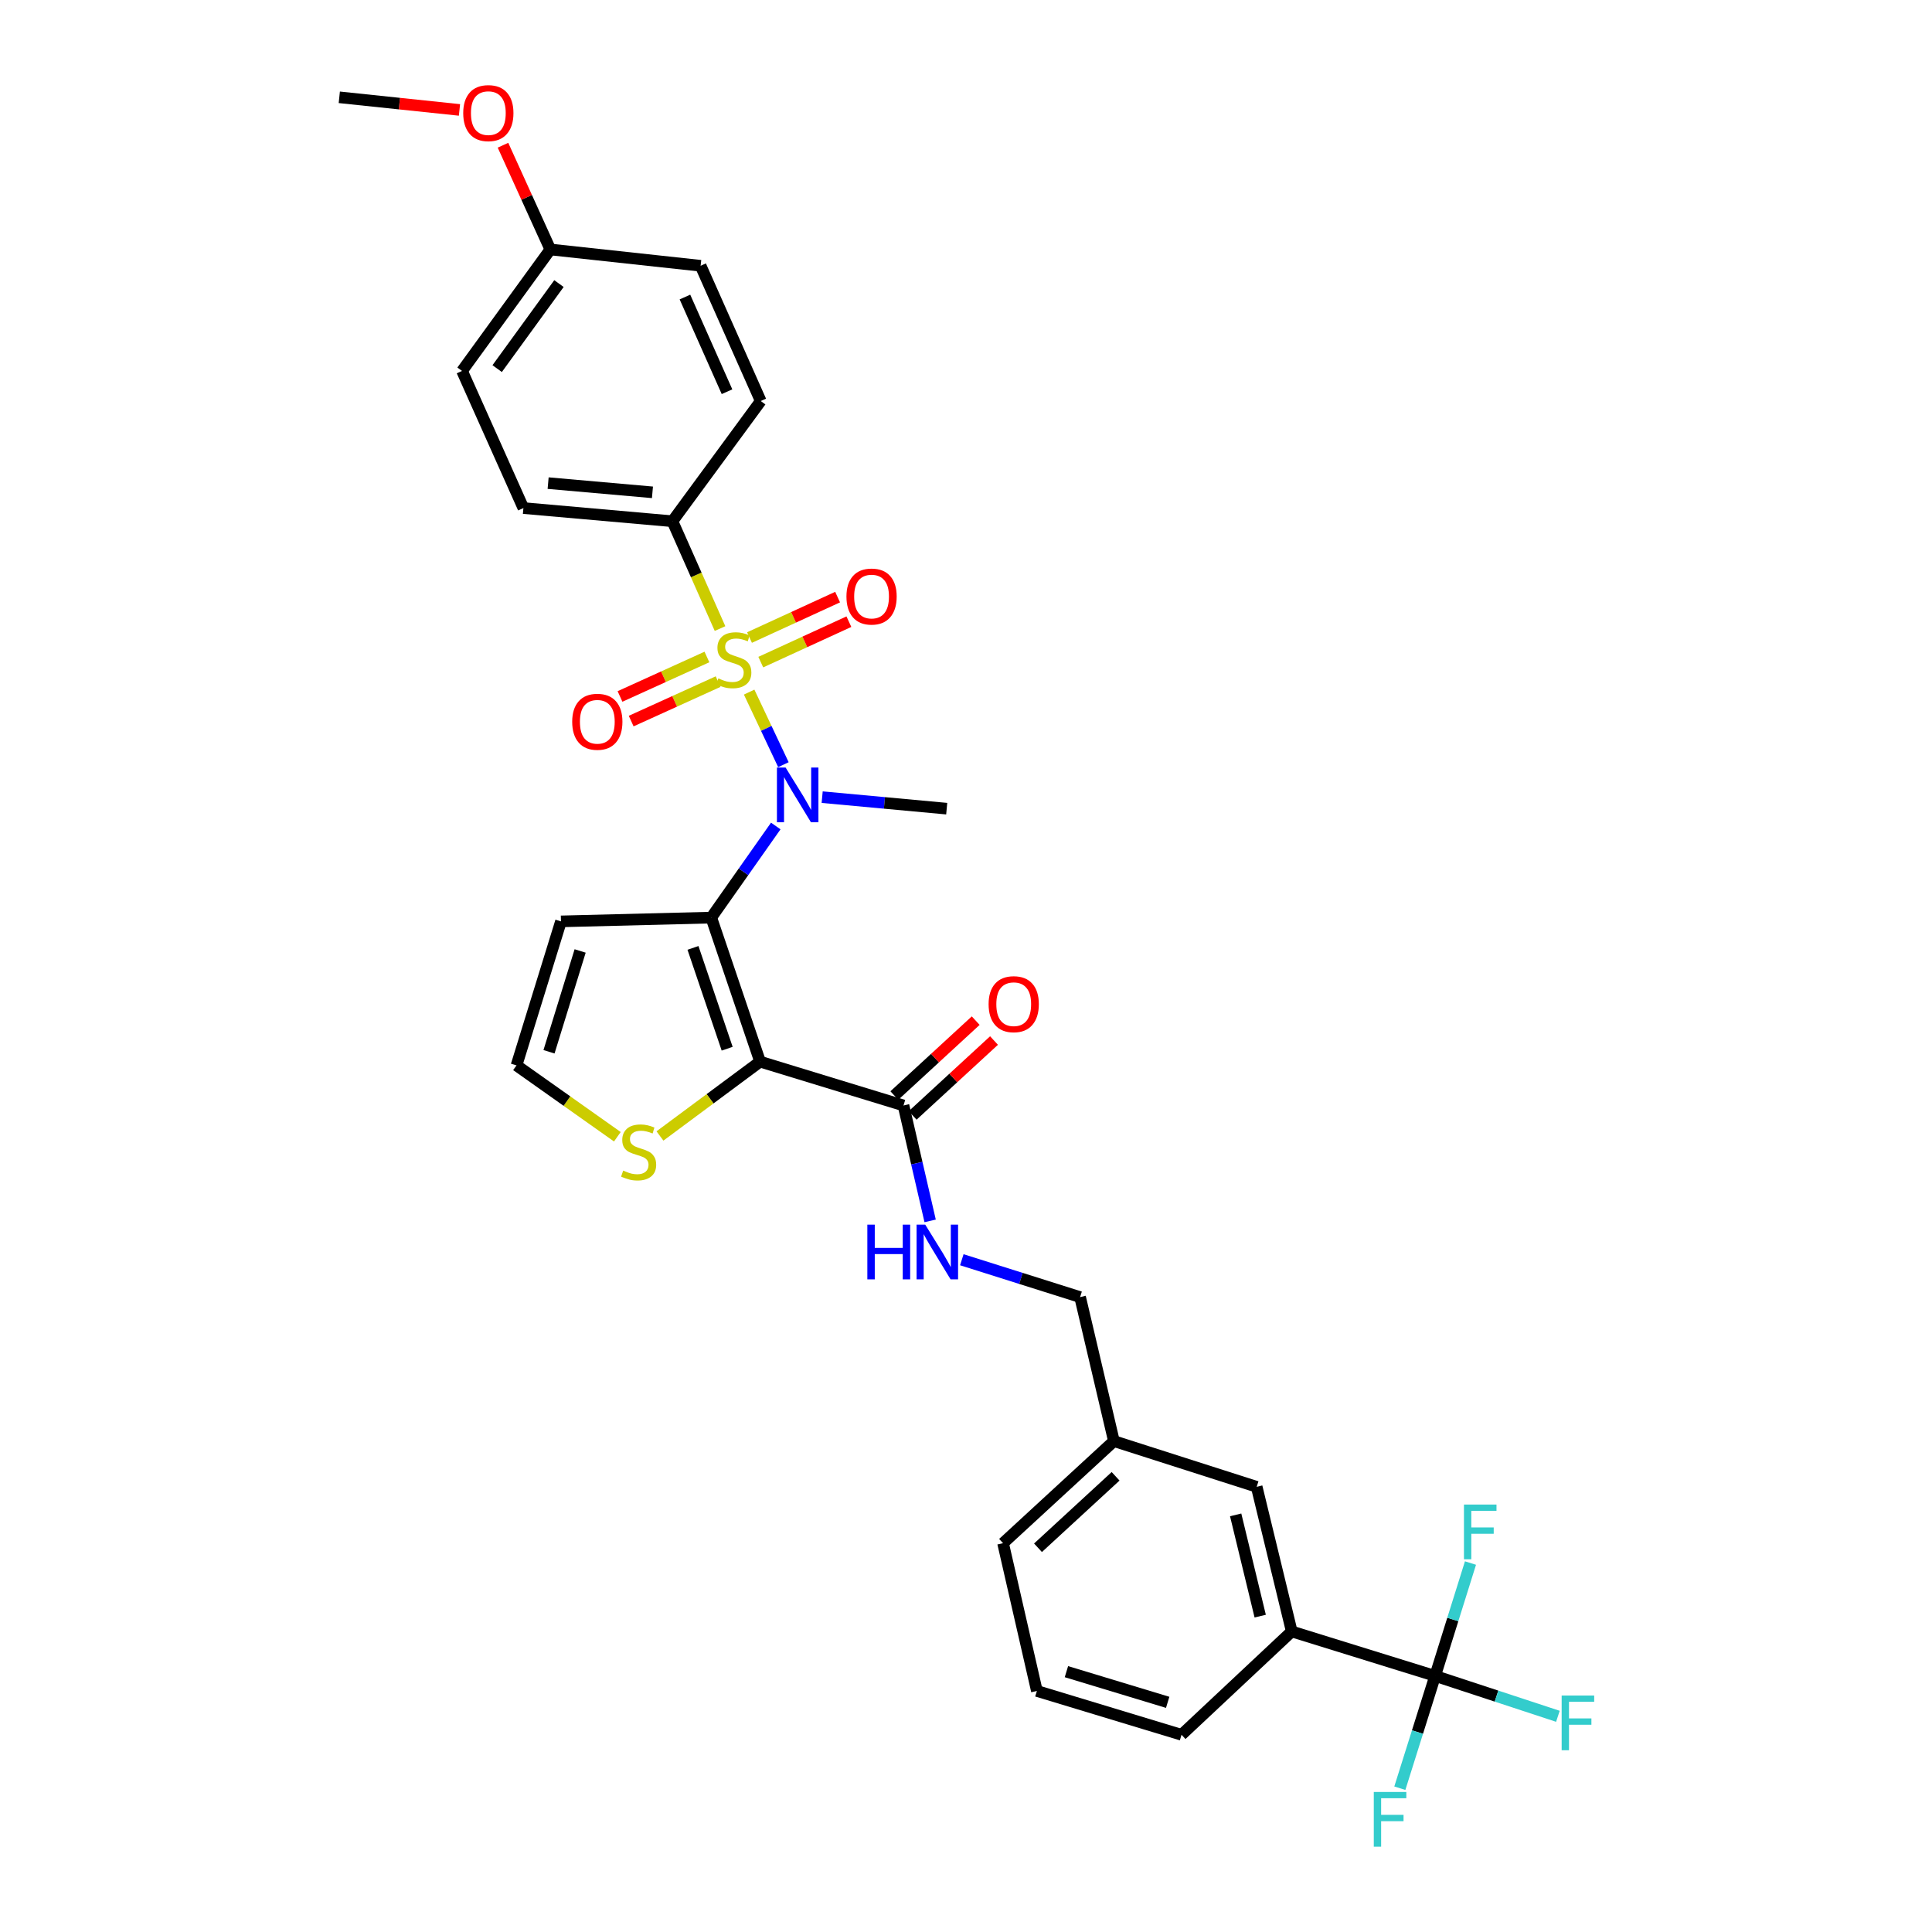 <?xml version='1.0' encoding='iso-8859-1'?>
<svg version='1.1' baseProfile='full'
              xmlns='http://www.w3.org/2000/svg'
                      xmlns:rdkit='http://www.rdkit.org/xml'
                      xmlns:xlink='http://www.w3.org/1999/xlink'
                  xml:space='preserve'
width='1000px' height='1000px' viewBox='0 0 1000 1000'>
<!-- END OF HEADER -->
<rect style='opacity:1.0;fill:#FFFFFF;stroke:none' width='1000' height='1000' x='0' y='0'> </rect>
<path class='bond-2' d='M 387.758,358.236 L 396.626,377.019' style='fill:none;fill-rule:evenodd;stroke:#CCCC00;stroke-width:6px;stroke-linecap:butt;stroke-linejoin:miter;stroke-opacity:1' />
<path class='bond-2' d='M 396.626,377.019 L 405.495,395.802' style='fill:none;fill-rule:evenodd;stroke:#0000FF;stroke-width:6px;stroke-linecap:butt;stroke-linejoin:miter;stroke-opacity:1' />
<path class='bond-7' d='M 372.687,325.342 L 360.368,297.567' style='fill:none;fill-rule:evenodd;stroke:#CCCC00;stroke-width:6px;stroke-linecap:butt;stroke-linejoin:miter;stroke-opacity:1' />
<path class='bond-7' d='M 360.368,297.567 L 348.05,269.792' style='fill:none;fill-rule:evenodd;stroke:#000000;stroke-width:6px;stroke-linecap:butt;stroke-linejoin:miter;stroke-opacity:1' />
<path class='bond-8' d='M 365.904,340.055 L 343.408,350.271' style='fill:none;fill-rule:evenodd;stroke:#CCCC00;stroke-width:6px;stroke-linecap:butt;stroke-linejoin:miter;stroke-opacity:1' />
<path class='bond-8' d='M 343.408,350.271 L 320.912,360.488' style='fill:none;fill-rule:evenodd;stroke:#FF0000;stroke-width:6px;stroke-linecap:butt;stroke-linejoin:miter;stroke-opacity:1' />
<path class='bond-8' d='M 371.691,352.797 L 349.195,363.014' style='fill:none;fill-rule:evenodd;stroke:#CCCC00;stroke-width:6px;stroke-linecap:butt;stroke-linejoin:miter;stroke-opacity:1' />
<path class='bond-8' d='M 349.195,363.014 L 326.699,373.23' style='fill:none;fill-rule:evenodd;stroke:#FF0000;stroke-width:6px;stroke-linecap:butt;stroke-linejoin:miter;stroke-opacity:1' />
<path class='bond-9' d='M 393.778,342.711 L 416.58,332.244' style='fill:none;fill-rule:evenodd;stroke:#CCCC00;stroke-width:6px;stroke-linecap:butt;stroke-linejoin:miter;stroke-opacity:1' />
<path class='bond-9' d='M 416.58,332.244 L 439.382,321.777' style='fill:none;fill-rule:evenodd;stroke:#FF0000;stroke-width:6px;stroke-linecap:butt;stroke-linejoin:miter;stroke-opacity:1' />
<path class='bond-9' d='M 387.94,329.993 L 410.741,319.526' style='fill:none;fill-rule:evenodd;stroke:#CCCC00;stroke-width:6px;stroke-linecap:butt;stroke-linejoin:miter;stroke-opacity:1' />
<path class='bond-9' d='M 410.741,319.526 L 433.543,309.058' style='fill:none;fill-rule:evenodd;stroke:#FF0000;stroke-width:6px;stroke-linecap:butt;stroke-linejoin:miter;stroke-opacity:1' />
<path class='bond-0' d='M 368.148,474.952 L 384.842,451.244' style='fill:none;fill-rule:evenodd;stroke:#000000;stroke-width:6px;stroke-linecap:butt;stroke-linejoin:miter;stroke-opacity:1' />
<path class='bond-0' d='M 384.842,451.244 L 401.537,427.535' style='fill:none;fill-rule:evenodd;stroke:#0000FF;stroke-width:6px;stroke-linecap:butt;stroke-linejoin:miter;stroke-opacity:1' />
<path class='bond-1' d='M 368.148,474.952 L 393.423,549.505' style='fill:none;fill-rule:evenodd;stroke:#000000;stroke-width:6px;stroke-linecap:butt;stroke-linejoin:miter;stroke-opacity:1' />
<path class='bond-1' d='M 358.685,490.629 L 376.378,542.815' style='fill:none;fill-rule:evenodd;stroke:#000000;stroke-width:6px;stroke-linecap:butt;stroke-linejoin:miter;stroke-opacity:1' />
<path class='bond-6' d='M 368.148,474.952 L 290.361,476.904' style='fill:none;fill-rule:evenodd;stroke:#000000;stroke-width:6px;stroke-linecap:butt;stroke-linejoin:miter;stroke-opacity:1' />
<path class='bond-4' d='M 393.423,549.505 L 467.649,572.191' style='fill:none;fill-rule:evenodd;stroke:#000000;stroke-width:6px;stroke-linecap:butt;stroke-linejoin:miter;stroke-opacity:1' />
<path class='bond-5' d='M 393.423,549.505 L 367.509,568.74' style='fill:none;fill-rule:evenodd;stroke:#000000;stroke-width:6px;stroke-linecap:butt;stroke-linejoin:miter;stroke-opacity:1' />
<path class='bond-5' d='M 367.509,568.74 L 341.594,587.976' style='fill:none;fill-rule:evenodd;stroke:#CCCC00;stroke-width:6px;stroke-linecap:butt;stroke-linejoin:miter;stroke-opacity:1' />
<path class='bond-23' d='M 425.553,412.604 L 457.785,415.583' style='fill:none;fill-rule:evenodd;stroke:#0000FF;stroke-width:6px;stroke-linecap:butt;stroke-linejoin:miter;stroke-opacity:1' />
<path class='bond-23' d='M 457.785,415.583 L 490.017,418.562' style='fill:none;fill-rule:evenodd;stroke:#000000;stroke-width:6px;stroke-linecap:butt;stroke-linejoin:miter;stroke-opacity:1' />
<path class='bond-3' d='M 742.822,867.454 L 668.604,844.441' style='fill:none;fill-rule:evenodd;stroke:#000000;stroke-width:6px;stroke-linecap:butt;stroke-linejoin:miter;stroke-opacity:1' />
<path class='bond-15' d='M 742.822,867.454 L 774.593,877.905' style='fill:none;fill-rule:evenodd;stroke:#000000;stroke-width:6px;stroke-linecap:butt;stroke-linejoin:miter;stroke-opacity:1' />
<path class='bond-15' d='M 774.593,877.905 L 806.364,888.356' style='fill:none;fill-rule:evenodd;stroke:#33CCCC;stroke-width:6px;stroke-linecap:butt;stroke-linejoin:miter;stroke-opacity:1' />
<path class='bond-16' d='M 742.822,867.454 L 733.687,896.514' style='fill:none;fill-rule:evenodd;stroke:#000000;stroke-width:6px;stroke-linecap:butt;stroke-linejoin:miter;stroke-opacity:1' />
<path class='bond-16' d='M 733.687,896.514 L 724.552,925.575' style='fill:none;fill-rule:evenodd;stroke:#33CCCC;stroke-width:6px;stroke-linecap:butt;stroke-linejoin:miter;stroke-opacity:1' />
<path class='bond-17' d='M 742.822,867.454 L 751.969,838.242' style='fill:none;fill-rule:evenodd;stroke:#000000;stroke-width:6px;stroke-linecap:butt;stroke-linejoin:miter;stroke-opacity:1' />
<path class='bond-17' d='M 751.969,838.242 L 761.116,809.03' style='fill:none;fill-rule:evenodd;stroke:#33CCCC;stroke-width:6px;stroke-linecap:butt;stroke-linejoin:miter;stroke-opacity:1' />
<path class='bond-11' d='M 467.649,572.191 L 474.544,602.06' style='fill:none;fill-rule:evenodd;stroke:#000000;stroke-width:6px;stroke-linecap:butt;stroke-linejoin:miter;stroke-opacity:1' />
<path class='bond-11' d='M 474.544,602.06 L 481.44,631.928' style='fill:none;fill-rule:evenodd;stroke:#0000FF;stroke-width:6px;stroke-linecap:butt;stroke-linejoin:miter;stroke-opacity:1' />
<path class='bond-13' d='M 472.388,577.34 L 493.444,557.959' style='fill:none;fill-rule:evenodd;stroke:#000000;stroke-width:6px;stroke-linecap:butt;stroke-linejoin:miter;stroke-opacity:1' />
<path class='bond-13' d='M 493.444,557.959 L 514.501,538.579' style='fill:none;fill-rule:evenodd;stroke:#FF0000;stroke-width:6px;stroke-linecap:butt;stroke-linejoin:miter;stroke-opacity:1' />
<path class='bond-13' d='M 462.91,567.043 L 483.967,547.662' style='fill:none;fill-rule:evenodd;stroke:#000000;stroke-width:6px;stroke-linecap:butt;stroke-linejoin:miter;stroke-opacity:1' />
<path class='bond-13' d='M 483.967,547.662 L 505.023,528.282' style='fill:none;fill-rule:evenodd;stroke:#FF0000;stroke-width:6px;stroke-linecap:butt;stroke-linejoin:miter;stroke-opacity:1' />
<path class='bond-32' d='M 319.541,588.376 L 293.44,569.912' style='fill:none;fill-rule:evenodd;stroke:#CCCC00;stroke-width:6px;stroke-linecap:butt;stroke-linejoin:miter;stroke-opacity:1' />
<path class='bond-32' d='M 293.44,569.912 L 267.34,551.448' style='fill:none;fill-rule:evenodd;stroke:#000000;stroke-width:6px;stroke-linecap:butt;stroke-linejoin:miter;stroke-opacity:1' />
<path class='bond-12' d='M 290.361,476.904 L 267.34,551.448' style='fill:none;fill-rule:evenodd;stroke:#000000;stroke-width:6px;stroke-linecap:butt;stroke-linejoin:miter;stroke-opacity:1' />
<path class='bond-12' d='M 300.279,492.215 L 284.165,544.396' style='fill:none;fill-rule:evenodd;stroke:#000000;stroke-width:6px;stroke-linecap:butt;stroke-linejoin:miter;stroke-opacity:1' />
<path class='bond-18' d='M 348.05,269.792 L 270.909,262.981' style='fill:none;fill-rule:evenodd;stroke:#000000;stroke-width:6px;stroke-linecap:butt;stroke-linejoin:miter;stroke-opacity:1' />
<path class='bond-18' d='M 337.709,254.83 L 283.711,250.062' style='fill:none;fill-rule:evenodd;stroke:#000000;stroke-width:6px;stroke-linecap:butt;stroke-linejoin:miter;stroke-opacity:1' />
<path class='bond-19' d='M 348.05,269.792 L 393.758,207.57' style='fill:none;fill-rule:evenodd;stroke:#000000;stroke-width:6px;stroke-linecap:butt;stroke-linejoin:miter;stroke-opacity:1' />
<path class='bond-10' d='M 668.604,844.441 L 650.457,769.57' style='fill:none;fill-rule:evenodd;stroke:#000000;stroke-width:6px;stroke-linecap:butt;stroke-linejoin:miter;stroke-opacity:1' />
<path class='bond-10' d='M 652.281,836.506 L 639.578,784.097' style='fill:none;fill-rule:evenodd;stroke:#000000;stroke-width:6px;stroke-linecap:butt;stroke-linejoin:miter;stroke-opacity:1' />
<path class='bond-33' d='M 668.604,844.441 L 611.56,897.923' style='fill:none;fill-rule:evenodd;stroke:#000000;stroke-width:6px;stroke-linecap:butt;stroke-linejoin:miter;stroke-opacity:1' />
<path class='bond-20' d='M 497.835,652.038 L 528.446,661.706' style='fill:none;fill-rule:evenodd;stroke:#0000FF;stroke-width:6px;stroke-linecap:butt;stroke-linejoin:miter;stroke-opacity:1' />
<path class='bond-20' d='M 528.446,661.706 L 559.057,671.374' style='fill:none;fill-rule:evenodd;stroke:#000000;stroke-width:6px;stroke-linecap:butt;stroke-linejoin:miter;stroke-opacity:1' />
<path class='bond-14' d='M 650.457,769.57 L 576.558,745.911' style='fill:none;fill-rule:evenodd;stroke:#000000;stroke-width:6px;stroke-linecap:butt;stroke-linejoin:miter;stroke-opacity:1' />
<path class='bond-25' d='M 270.909,262.981 L 239.156,191.997' style='fill:none;fill-rule:evenodd;stroke:#000000;stroke-width:6px;stroke-linecap:butt;stroke-linejoin:miter;stroke-opacity:1' />
<path class='bond-24' d='M 393.758,207.57 L 362.643,137.558' style='fill:none;fill-rule:evenodd;stroke:#000000;stroke-width:6px;stroke-linecap:butt;stroke-linejoin:miter;stroke-opacity:1' />
<path class='bond-24' d='M 376.302,202.752 L 354.522,153.744' style='fill:none;fill-rule:evenodd;stroke:#000000;stroke-width:6px;stroke-linecap:butt;stroke-linejoin:miter;stroke-opacity:1' />
<path class='bond-21' d='M 559.057,671.374 L 576.558,745.911' style='fill:none;fill-rule:evenodd;stroke:#000000;stroke-width:6px;stroke-linecap:butt;stroke-linejoin:miter;stroke-opacity:1' />
<path class='bond-29' d='M 576.558,745.911 L 519.18,798.748' style='fill:none;fill-rule:evenodd;stroke:#000000;stroke-width:6px;stroke-linecap:butt;stroke-linejoin:miter;stroke-opacity:1' />
<path class='bond-29' d='M 577.431,764.131 L 537.267,801.117' style='fill:none;fill-rule:evenodd;stroke:#000000;stroke-width:6px;stroke-linecap:butt;stroke-linejoin:miter;stroke-opacity:1' />
<path class='bond-22' d='M 284.849,129.123 L 362.643,137.558' style='fill:none;fill-rule:evenodd;stroke:#000000;stroke-width:6px;stroke-linecap:butt;stroke-linejoin:miter;stroke-opacity:1' />
<path class='bond-26' d='M 284.849,129.123 L 272.597,102.144' style='fill:none;fill-rule:evenodd;stroke:#000000;stroke-width:6px;stroke-linecap:butt;stroke-linejoin:miter;stroke-opacity:1' />
<path class='bond-26' d='M 272.597,102.144 L 260.346,75.166' style='fill:none;fill-rule:evenodd;stroke:#FF0000;stroke-width:6px;stroke-linecap:butt;stroke-linejoin:miter;stroke-opacity:1' />
<path class='bond-31' d='M 284.849,129.123 L 239.156,191.997' style='fill:none;fill-rule:evenodd;stroke:#000000;stroke-width:6px;stroke-linecap:butt;stroke-linejoin:miter;stroke-opacity:1' />
<path class='bond-31' d='M 289.316,146.781 L 257.331,190.793' style='fill:none;fill-rule:evenodd;stroke:#000000;stroke-width:6px;stroke-linecap:butt;stroke-linejoin:miter;stroke-opacity:1' />
<path class='bond-30' d='M 237.823,56.897 L 206.722,53.631' style='fill:none;fill-rule:evenodd;stroke:#FF0000;stroke-width:6px;stroke-linecap:butt;stroke-linejoin:miter;stroke-opacity:1' />
<path class='bond-30' d='M 206.722,53.631 L 175.621,50.364' style='fill:none;fill-rule:evenodd;stroke:#000000;stroke-width:6px;stroke-linecap:butt;stroke-linejoin:miter;stroke-opacity:1' />
<path class='bond-27' d='M 611.56,897.923 L 536.689,875.237' style='fill:none;fill-rule:evenodd;stroke:#000000;stroke-width:6px;stroke-linecap:butt;stroke-linejoin:miter;stroke-opacity:1' />
<path class='bond-27' d='M 604.388,881.127 L 551.978,865.246' style='fill:none;fill-rule:evenodd;stroke:#000000;stroke-width:6px;stroke-linecap:butt;stroke-linejoin:miter;stroke-opacity:1' />
<path class='bond-28' d='M 536.689,875.237 L 519.18,798.748' style='fill:none;fill-rule:evenodd;stroke:#000000;stroke-width:6px;stroke-linecap:butt;stroke-linejoin:miter;stroke-opacity:1' />
<path  class='atom-0' d='M 371.818 351.141
Q 372.138 351.261, 373.458 351.821
Q 374.778 352.381, 376.218 352.741
Q 377.698 353.061, 379.138 353.061
Q 381.818 353.061, 383.378 351.781
Q 384.938 350.461, 384.938 348.181
Q 384.938 346.621, 384.138 345.661
Q 383.378 344.701, 382.178 344.181
Q 380.978 343.661, 378.978 343.061
Q 376.458 342.301, 374.938 341.581
Q 373.458 340.861, 372.378 339.341
Q 371.338 337.821, 371.338 335.261
Q 371.338 331.701, 373.738 329.501
Q 376.178 327.301, 380.978 327.301
Q 384.258 327.301, 387.978 328.861
L 387.058 331.941
Q 383.658 330.541, 381.098 330.541
Q 378.338 330.541, 376.818 331.701
Q 375.298 332.821, 375.338 334.781
Q 375.338 336.301, 376.098 337.221
Q 376.898 338.141, 378.018 338.661
Q 379.178 339.181, 381.098 339.781
Q 383.658 340.581, 385.178 341.381
Q 386.698 342.181, 387.778 343.821
Q 388.898 345.421, 388.898 348.181
Q 388.898 352.101, 386.258 354.221
Q 383.658 356.301, 379.298 356.301
Q 376.778 356.301, 374.858 355.741
Q 372.978 355.221, 370.738 354.301
L 371.818 351.141
' fill='#CCCC00'/>
<path  class='atom-3' d='M 406.616 397.273
L 415.896 412.273
Q 416.816 413.753, 418.296 416.433
Q 419.776 419.113, 419.856 419.273
L 419.856 397.273
L 423.616 397.273
L 423.616 425.593
L 419.736 425.593
L 409.776 409.193
Q 408.616 407.273, 407.376 405.073
Q 406.176 402.873, 405.816 402.193
L 405.816 425.593
L 402.136 425.593
L 402.136 397.273
L 406.616 397.273
' fill='#0000FF'/>
<path  class='atom-6' d='M 322.557 605.889
Q 322.877 606.009, 324.197 606.569
Q 325.517 607.129, 326.957 607.489
Q 328.437 607.809, 329.877 607.809
Q 332.557 607.809, 334.117 606.529
Q 335.677 605.209, 335.677 602.929
Q 335.677 601.369, 334.877 600.409
Q 334.117 599.449, 332.917 598.929
Q 331.717 598.409, 329.717 597.809
Q 327.197 597.049, 325.677 596.329
Q 324.197 595.609, 323.117 594.089
Q 322.077 592.569, 322.077 590.009
Q 322.077 586.449, 324.477 584.249
Q 326.917 582.049, 331.717 582.049
Q 334.997 582.049, 338.717 583.609
L 337.797 586.689
Q 334.397 585.289, 331.837 585.289
Q 329.077 585.289, 327.557 586.449
Q 326.037 587.569, 326.077 589.529
Q 326.077 591.049, 326.837 591.969
Q 327.637 592.889, 328.757 593.409
Q 329.917 593.929, 331.837 594.529
Q 334.397 595.329, 335.917 596.129
Q 337.437 596.929, 338.517 598.569
Q 339.637 600.169, 339.637 602.929
Q 339.637 606.849, 336.997 608.969
Q 334.397 611.049, 330.037 611.049
Q 327.517 611.049, 325.597 610.489
Q 323.717 609.969, 321.477 609.049
L 322.557 605.889
' fill='#CCCC00'/>
<path  class='atom-9' d='M 296.168 373.587
Q 296.168 366.787, 299.528 362.987
Q 302.888 359.187, 309.168 359.187
Q 315.448 359.187, 318.808 362.987
Q 322.168 366.787, 322.168 373.587
Q 322.168 380.467, 318.768 384.387
Q 315.368 388.267, 309.168 388.267
Q 302.928 388.267, 299.528 384.387
Q 296.168 380.507, 296.168 373.587
M 309.168 385.067
Q 313.488 385.067, 315.808 382.187
Q 318.168 379.267, 318.168 373.587
Q 318.168 368.027, 315.808 365.227
Q 313.488 362.387, 309.168 362.387
Q 304.848 362.387, 302.488 365.187
Q 300.168 367.987, 300.168 373.587
Q 300.168 379.307, 302.488 382.187
Q 304.848 385.067, 309.168 385.067
' fill='#FF0000'/>
<path  class='atom-10' d='M 438.12 308.769
Q 438.12 301.969, 441.48 298.169
Q 444.84 294.369, 451.12 294.369
Q 457.4 294.369, 460.76 298.169
Q 464.12 301.969, 464.12 308.769
Q 464.12 315.649, 460.72 319.569
Q 457.32 323.449, 451.12 323.449
Q 444.88 323.449, 441.48 319.569
Q 438.12 315.689, 438.12 308.769
M 451.12 320.249
Q 455.44 320.249, 457.76 317.369
Q 460.12 314.449, 460.12 308.769
Q 460.12 303.209, 457.76 300.409
Q 455.44 297.569, 451.12 297.569
Q 446.8 297.569, 444.44 300.369
Q 442.12 303.169, 442.12 308.769
Q 442.12 314.489, 444.44 317.369
Q 446.8 320.249, 451.12 320.249
' fill='#FF0000'/>
<path  class='atom-12' d='M 448.938 633.874
L 452.778 633.874
L 452.778 645.914
L 467.258 645.914
L 467.258 633.874
L 471.098 633.874
L 471.098 662.194
L 467.258 662.194
L 467.258 649.114
L 452.778 649.114
L 452.778 662.194
L 448.938 662.194
L 448.938 633.874
' fill='#0000FF'/>
<path  class='atom-12' d='M 478.898 633.874
L 488.178 648.874
Q 489.098 650.354, 490.578 653.034
Q 492.058 655.714, 492.138 655.874
L 492.138 633.874
L 495.898 633.874
L 495.898 662.194
L 492.018 662.194
L 482.058 645.794
Q 480.898 643.874, 479.658 641.674
Q 478.458 639.474, 478.098 638.794
L 478.098 662.194
L 474.418 662.194
L 474.418 633.874
L 478.898 633.874
' fill='#0000FF'/>
<path  class='atom-14' d='M 511.7 519.761
Q 511.7 512.961, 515.06 509.161
Q 518.42 505.361, 524.7 505.361
Q 530.98 505.361, 534.34 509.161
Q 537.7 512.961, 537.7 519.761
Q 537.7 526.641, 534.3 530.561
Q 530.9 534.441, 524.7 534.441
Q 518.46 534.441, 515.06 530.561
Q 511.7 526.681, 511.7 519.761
M 524.7 531.241
Q 529.02 531.241, 531.34 528.361
Q 533.7 525.441, 533.7 519.761
Q 533.7 514.201, 531.34 511.401
Q 529.02 508.561, 524.7 508.561
Q 520.38 508.561, 518.02 511.361
Q 515.7 514.161, 515.7 519.761
Q 515.7 525.481, 518.02 528.361
Q 520.38 531.241, 524.7 531.241
' fill='#FF0000'/>
<path  class='atom-16' d='M 808.309 877.606
L 825.149 877.606
L 825.149 880.846
L 812.109 880.846
L 812.109 889.446
L 823.709 889.446
L 823.709 892.726
L 812.109 892.726
L 812.109 905.926
L 808.309 905.926
L 808.309 877.606
' fill='#33CCCC'/>
<path  class='atom-17' d='M 711.07 927.52
L 727.91 927.52
L 727.91 930.76
L 714.87 930.76
L 714.87 939.36
L 726.47 939.36
L 726.47 942.64
L 714.87 942.64
L 714.87 955.84
L 711.07 955.84
L 711.07 927.52
' fill='#33CCCC'/>
<path  class='atom-18' d='M 757.742 778.757
L 774.582 778.757
L 774.582 781.997
L 761.542 781.997
L 761.542 790.597
L 773.142 790.597
L 773.142 793.877
L 761.542 793.877
L 761.542 807.077
L 757.742 807.077
L 757.742 778.757
' fill='#33CCCC'/>
<path  class='atom-27' d='M 239.762 58.546
Q 239.762 51.746, 243.122 47.946
Q 246.482 44.146, 252.762 44.146
Q 259.042 44.146, 262.402 47.946
Q 265.762 51.746, 265.762 58.546
Q 265.762 65.426, 262.362 69.346
Q 258.962 73.226, 252.762 73.226
Q 246.522 73.226, 243.122 69.346
Q 239.762 65.466, 239.762 58.546
M 252.762 70.026
Q 257.082 70.026, 259.402 67.146
Q 261.762 64.226, 261.762 58.546
Q 261.762 52.986, 259.402 50.186
Q 257.082 47.346, 252.762 47.346
Q 248.442 47.346, 246.082 50.146
Q 243.762 52.946, 243.762 58.546
Q 243.762 64.266, 246.082 67.146
Q 248.442 70.026, 252.762 70.026
' fill='#FF0000'/>
</svg>

